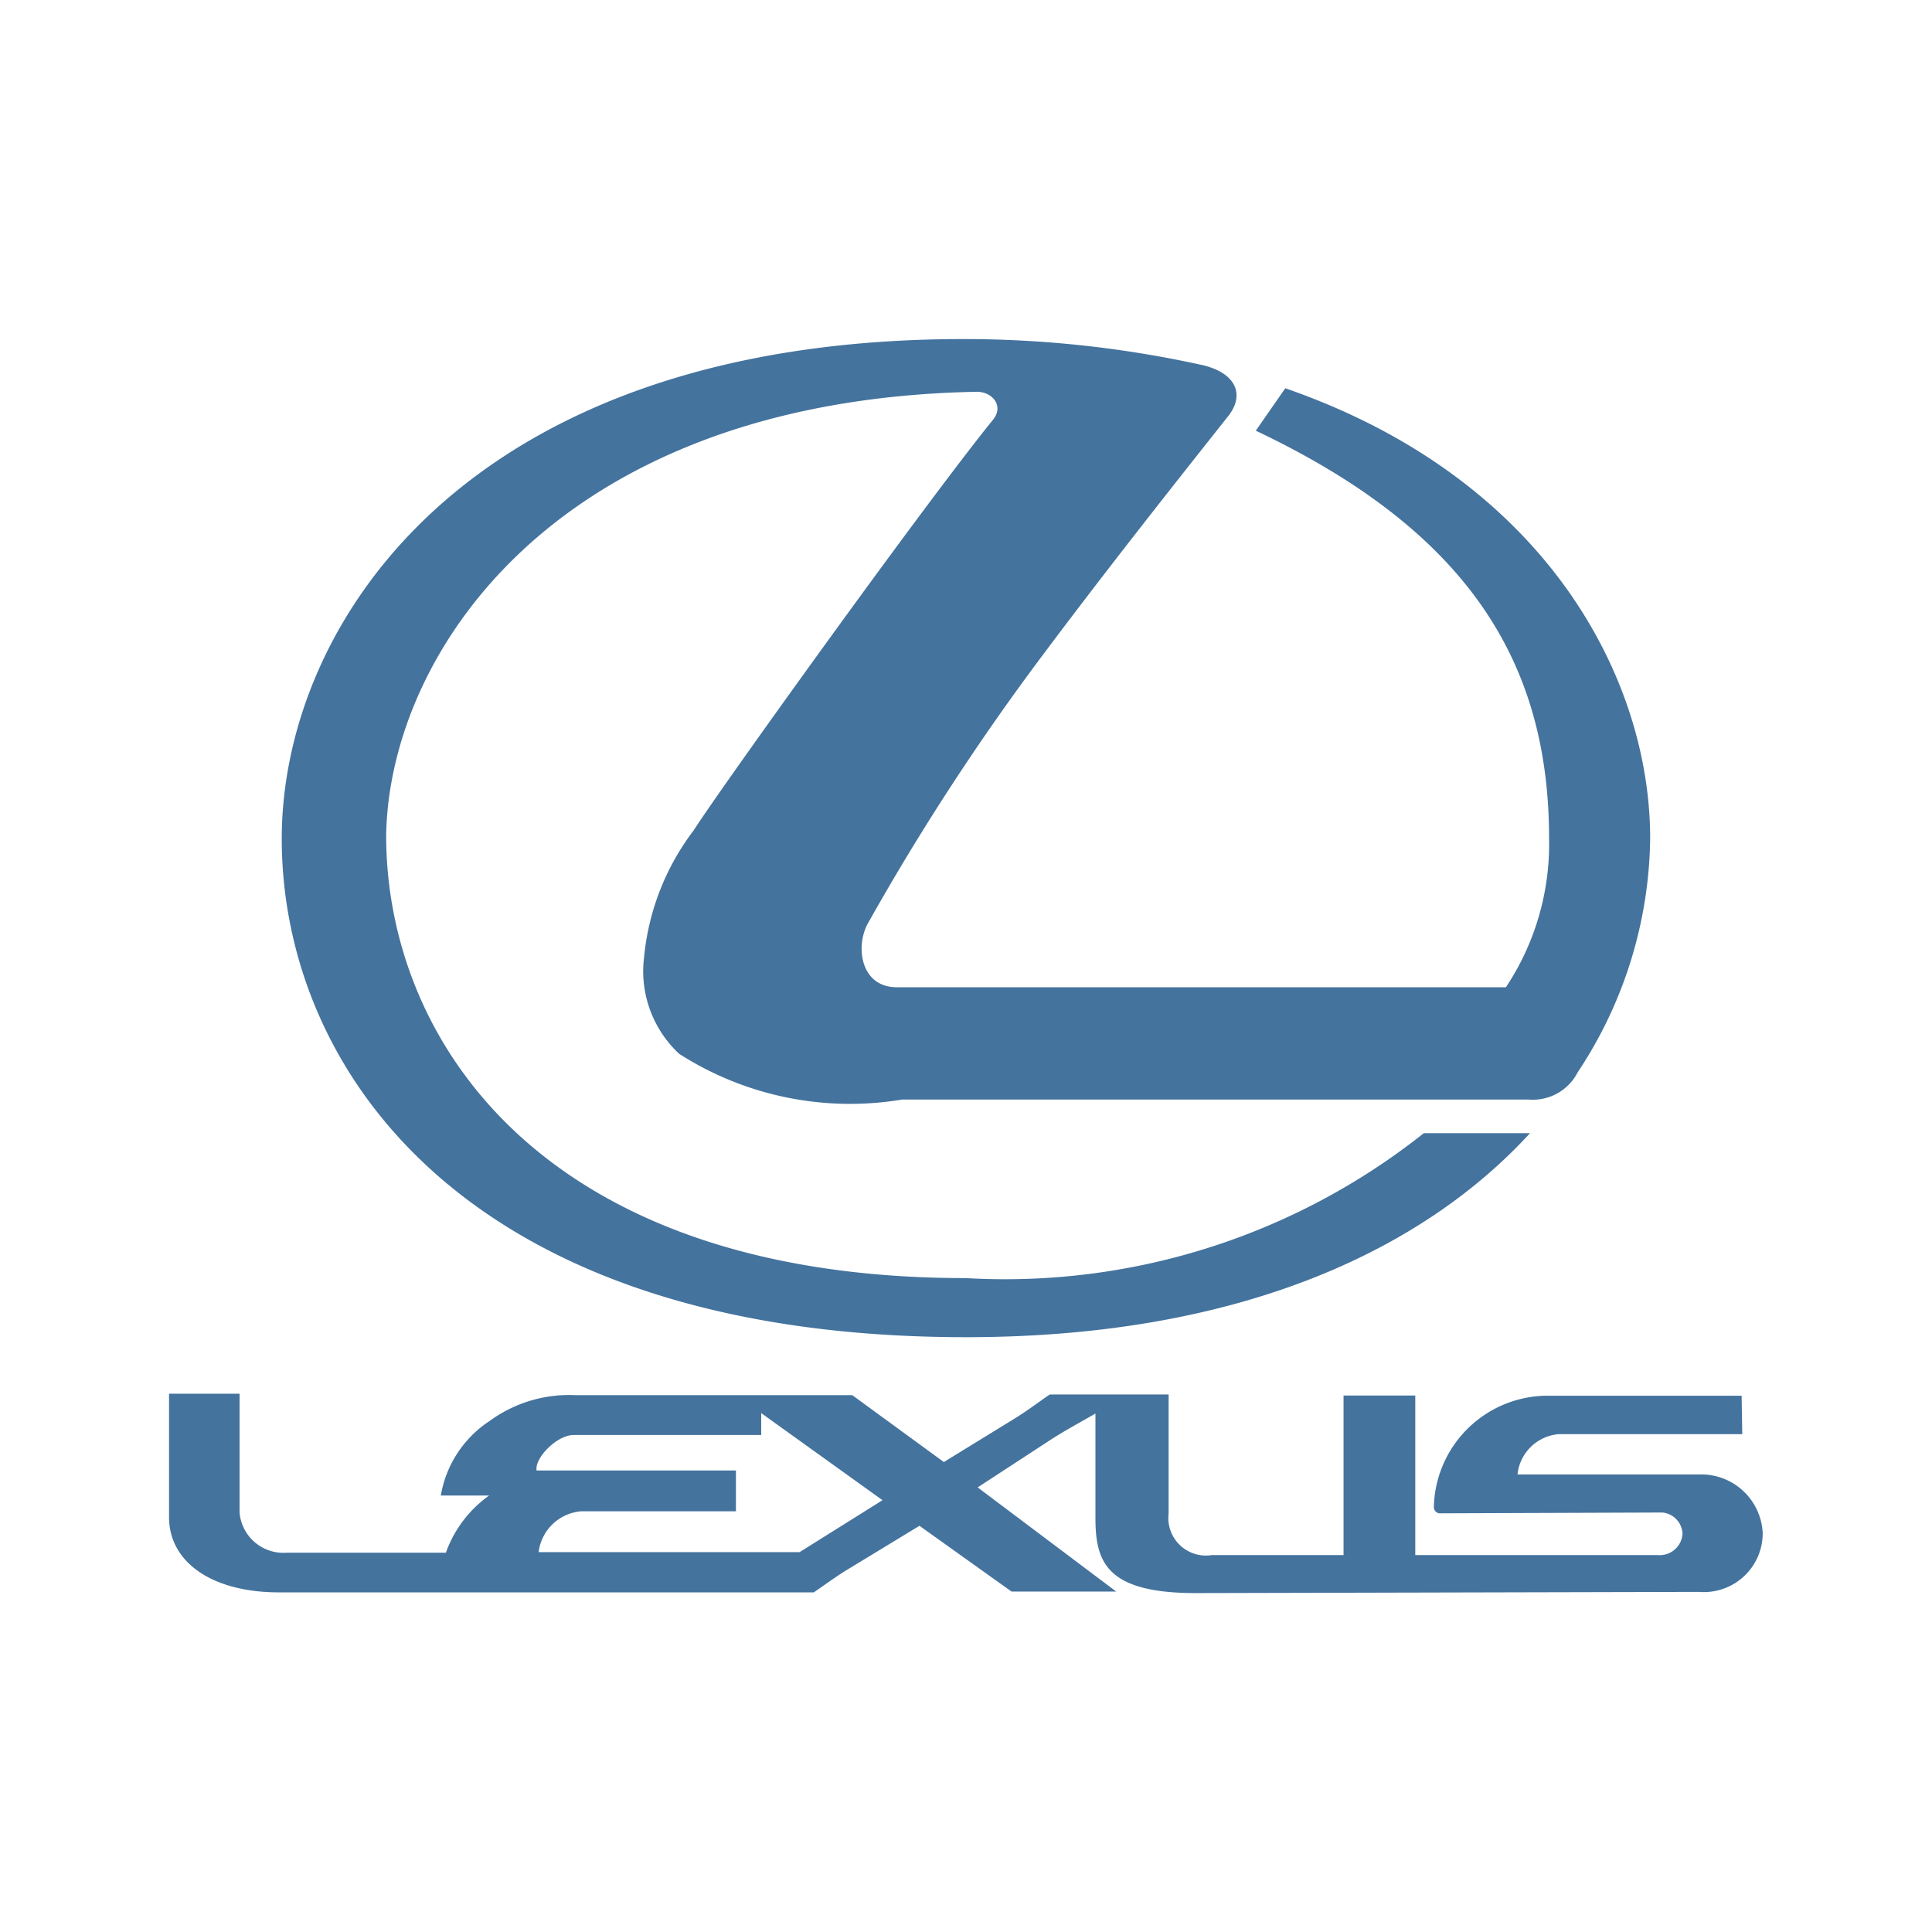 <?xml version="1.0" encoding="UTF-8"?>
<svg width="24px" fill="#44739e" height="24px" viewBox="0 0 24 24" version="1.1" xmlns="http://www.w3.org/2000/svg" xmlns:xlink="http://www.w3.org/1999/xlink">
            <path d="m 21.108,18.316 h -2.257 a 0.561,0.561 0 0 1 0.507,-0.5 h 2.285 l -0.008,-0.478 h -2.423 a 1.416,1.416 0 0 0 -1.4,1.377 0.078,0.078 0 0 0 0.089,0.084 l 2.75,-0.01 a 0.277,0.277 0 0 1 0.25,0.262 0.283,0.283 0 0 1 -0.3,0.267 h -3.02 V 17.336 H 16.69 v 1.982 H 15.052 A 0.466,0.466 0 0 1 14.517,18.801 V 17.323 H 13.04 c -0.146,0.1 -0.287,0.208 -0.438,0.3 l -0.877,0.539 -1.138,-0.831 H 7.142 a 1.672,1.672 0 0 0 -1.06,0.321 1.382,1.382 0 0 0 -0.606,0.926 h 0.6 a 1.482,1.482 0 0 0 -0.537,0.71 H 3.563 a 0.546,0.546 0 0 1 -0.587,-0.5 V 17.313 H 2.1 v 1.535 c 0,0.552 0.525,0.933 1.366,0.933 h 5.349 v -0.5 H 6.691 A 0.58,0.58 0 0 1 7.216,18.774 H 9.142 V 18.267 H 6.666 C 6.637,18.118 6.914,17.826 7.127,17.826 h 2.329 v -0.272 l 1.507,1.082 -1.03,0.645 H 8.815 v 0.5 h 1.294 c 0.139,-0.094 0.27,-0.193 0.413,-0.28 l 0.9,-0.547 1.144,0.817 h 1.3 L 12.145,18.477 13.029,17.9 c 0.188,-0.124 0.386,-0.228 0.579,-0.341 v 1.3 c 0,0.55 0.141,0.931 1.248,0.931 l 6.249,-0.015 a 0.731,0.731 0 0 0 0.792,-0.73 0.765,0.765 0 0 0 -0.789,-0.729 z M 12,16.611 c 3.446,0 5.7,-1.109 7.006,-2.534 h -1.319 a 8.37,8.37 0 0 1 -5.69,1.8 c -5.259,0 -7.2,-2.955 -7.2,-5.5 0.038,-2.272 2.118,-5.407 7.328,-5.51 0.2,-0.006 0.35,0.174 0.213,0.344 -0.89,1.1 -3.429,4.641 -3.718,5.1 A 3.089,3.089 0 0 0 8,11.9 a 1.4,1.4 0 0 0 0.437,1.191 3.933,3.933 0 0 0 2.769,0.568 h 7.781 a 0.627,0.627 0 0 0 0.612,-0.339 5.358,5.358 0 0 0 0.9,-2.905 c 0,-1.977 -1.283,-4.467 -4.533,-5.592 L 15.6,5.35 c 2.578,1.223 3.643,2.823 3.643,5.062 a 3.214,3.214 0 0 1 -0.536,1.852 H 11.14 c -0.453,0 -0.519,-0.514 -0.355,-0.8 a 30.2,30.2 0 0 1 2.168,-3.326 c 0.764,-1.021 1.518,-1.977 2.31,-2.976 0.213,-0.278 0.07,-0.546 -0.355,-0.633 A 13.75,13.75 0 0 0 11.981,4.212 C 5.772,4.209 3.5,7.775 3.5,10.418 c 0,2.867 2.288,6.193 8.5,6.193 z"/>

</svg>